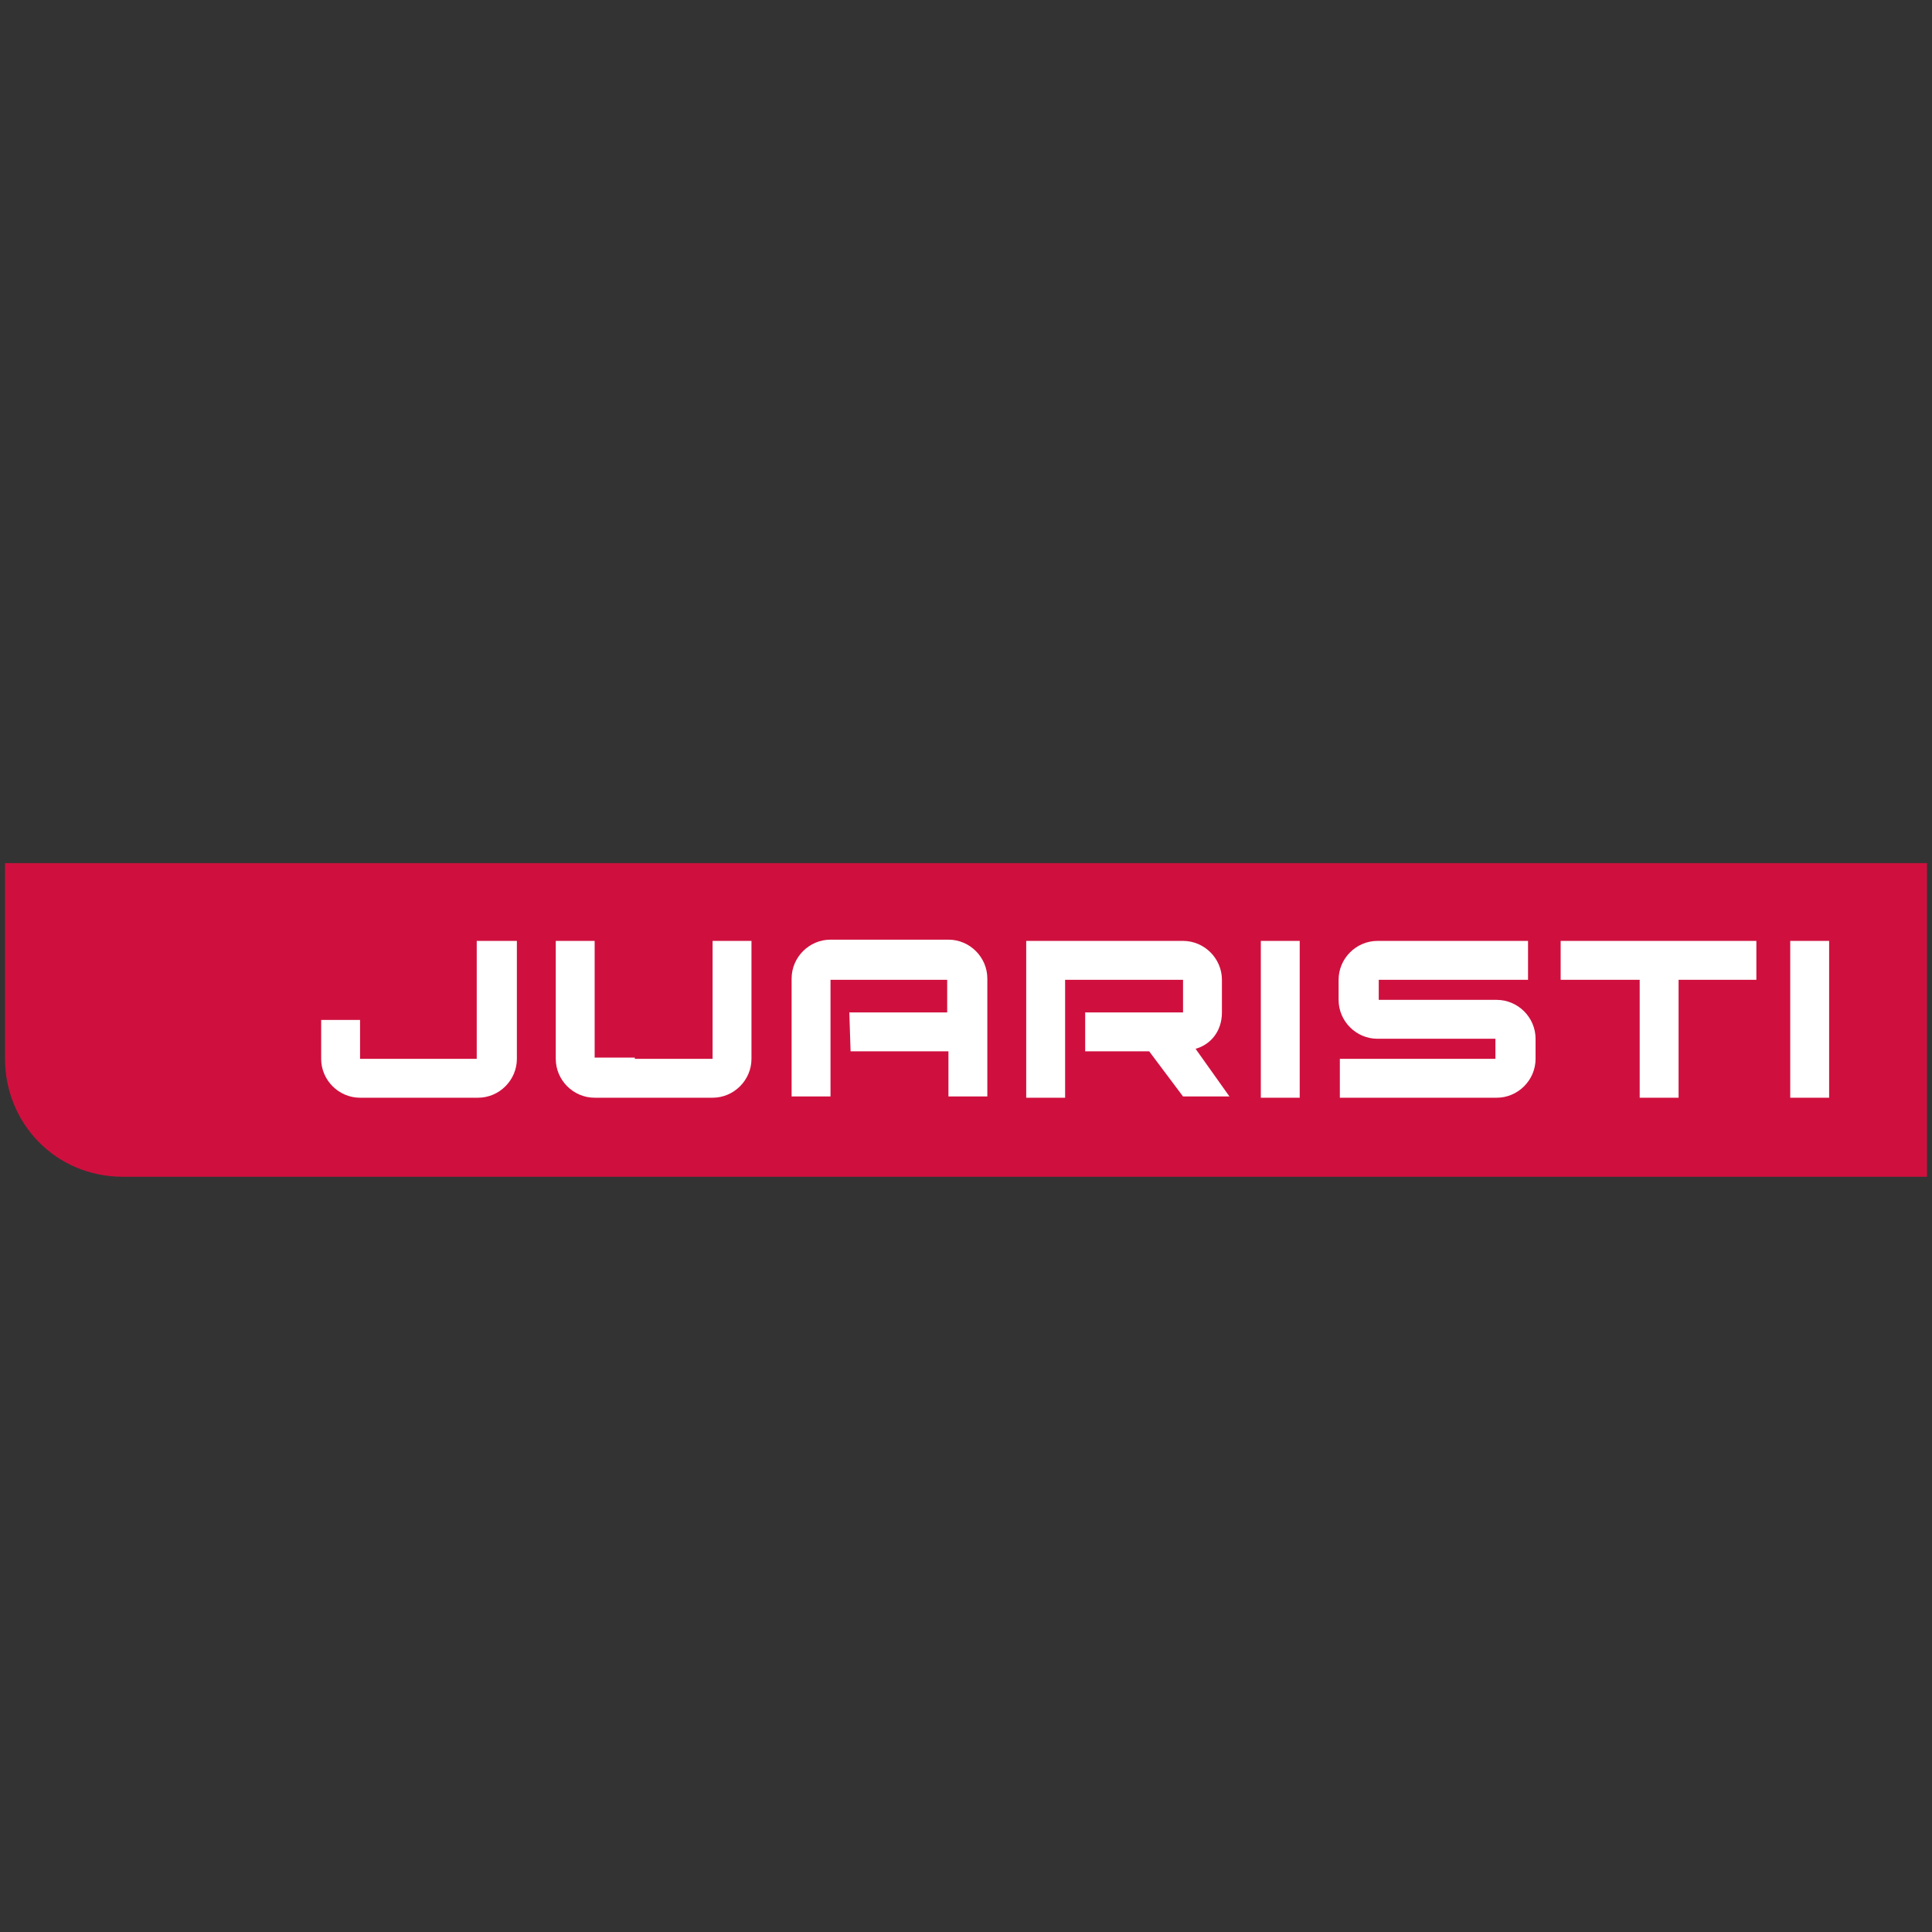 <?xml version="1.0" encoding="utf-8"?>
<!-- Generator: Adobe Illustrator 23.0.0, SVG Export Plug-In . SVG Version: 6.00 Build 0)  -->
<svg version="1.1" id="Capa_1" xmlns="http://www.w3.org/2000/svg" xmlns:xlink="http://www.w3.org/1999/xlink" x="0px" y="0px"
	 viewBox="0 0 154 154" style="enable-background:new 0 0 154 154;" xml:space="preserve">
<rect x="0" y="0" width="154" height="154" fill="#333333" stroke="none"/>
<style type="text/css">
	.st0{fill:#CF103E;}
	.st1{fill:#FFFFFF;}
</style>
<g>
	<path class="st0" d="M0.4,68.8h153.2v25l-143.8,0c-5.4,0-9.4-4.3-9.4-9.4V68.8z"/>
	<polygon class="st1" points="124.4,78.1 124.4,75 140,75 140,78.1 133.8,78.1 133.8,87.5 130.7,87.5 130.7,78.1 	"/>
	<path class="st1" d="M86.5,80.7h7.8v-2.6h-9.4v9.4h-3.1V75h3.1h9.4c1.7,0,3.1,1.4,3.1,3.1v2.6c0,1.6-1,2.6-2.1,2.9
		c0,0,2.7,3.8,2.7,3.8l-3.7,0l-2.7-3.6h-5.1V80.7z"/>
	<path class="st1" d="M67.7,80.7h7.8v-2.6h-6.2h-3.1v5.7v3.6h-3.1v-9.4c0-1.7,1.4-3.1,3.1-3.1h9.4c1.7,0,3.1,1.4,3.1,3.1v9.4h-3.1
		v-3.6h-7.8L67.7,80.7z"/>
	<path class="st1" d="M109.9,79.7h9.4c1.7,0,3.1,1.4,3.1,3.1v1.6c0,1.7-1.4,3.1-3.1,3.1h-12.5v-3.1h6.2h6.2v-1.6l-9.4,0
		c-1.7,0-3.1-1.4-3.1-3.1v-1.6c0-1.7,1.4-3.1,3.1-3.1h12v3.1H113h-3.1V79.7L109.9,79.7z"/>
	<rect x="142.7" y="75" class="st1" width="3.1" height="12.5"/>
	<rect x="100.5" y="75" class="st1" width="3.1" height="12.5"/>
	<path class="st1" d="M50.6,84.4h6.2V75h3.1v9.4c0,1.7-1.4,3.1-3.1,3.1h-9.4c-1.7,0-3.1-1.4-3.1-3.1V75h3.1v6.2v3.1H50.6z"/>
	<path class="st1" d="M38.1,75h3.1v9.4c0,1.7-1.4,3.1-3.1,3.1h-9.4c-1.7,0-3.1-1.4-3.1-3.1v-3.1h3.1v3.1h3.1h6.2V75z"/>
</g>
</svg>

